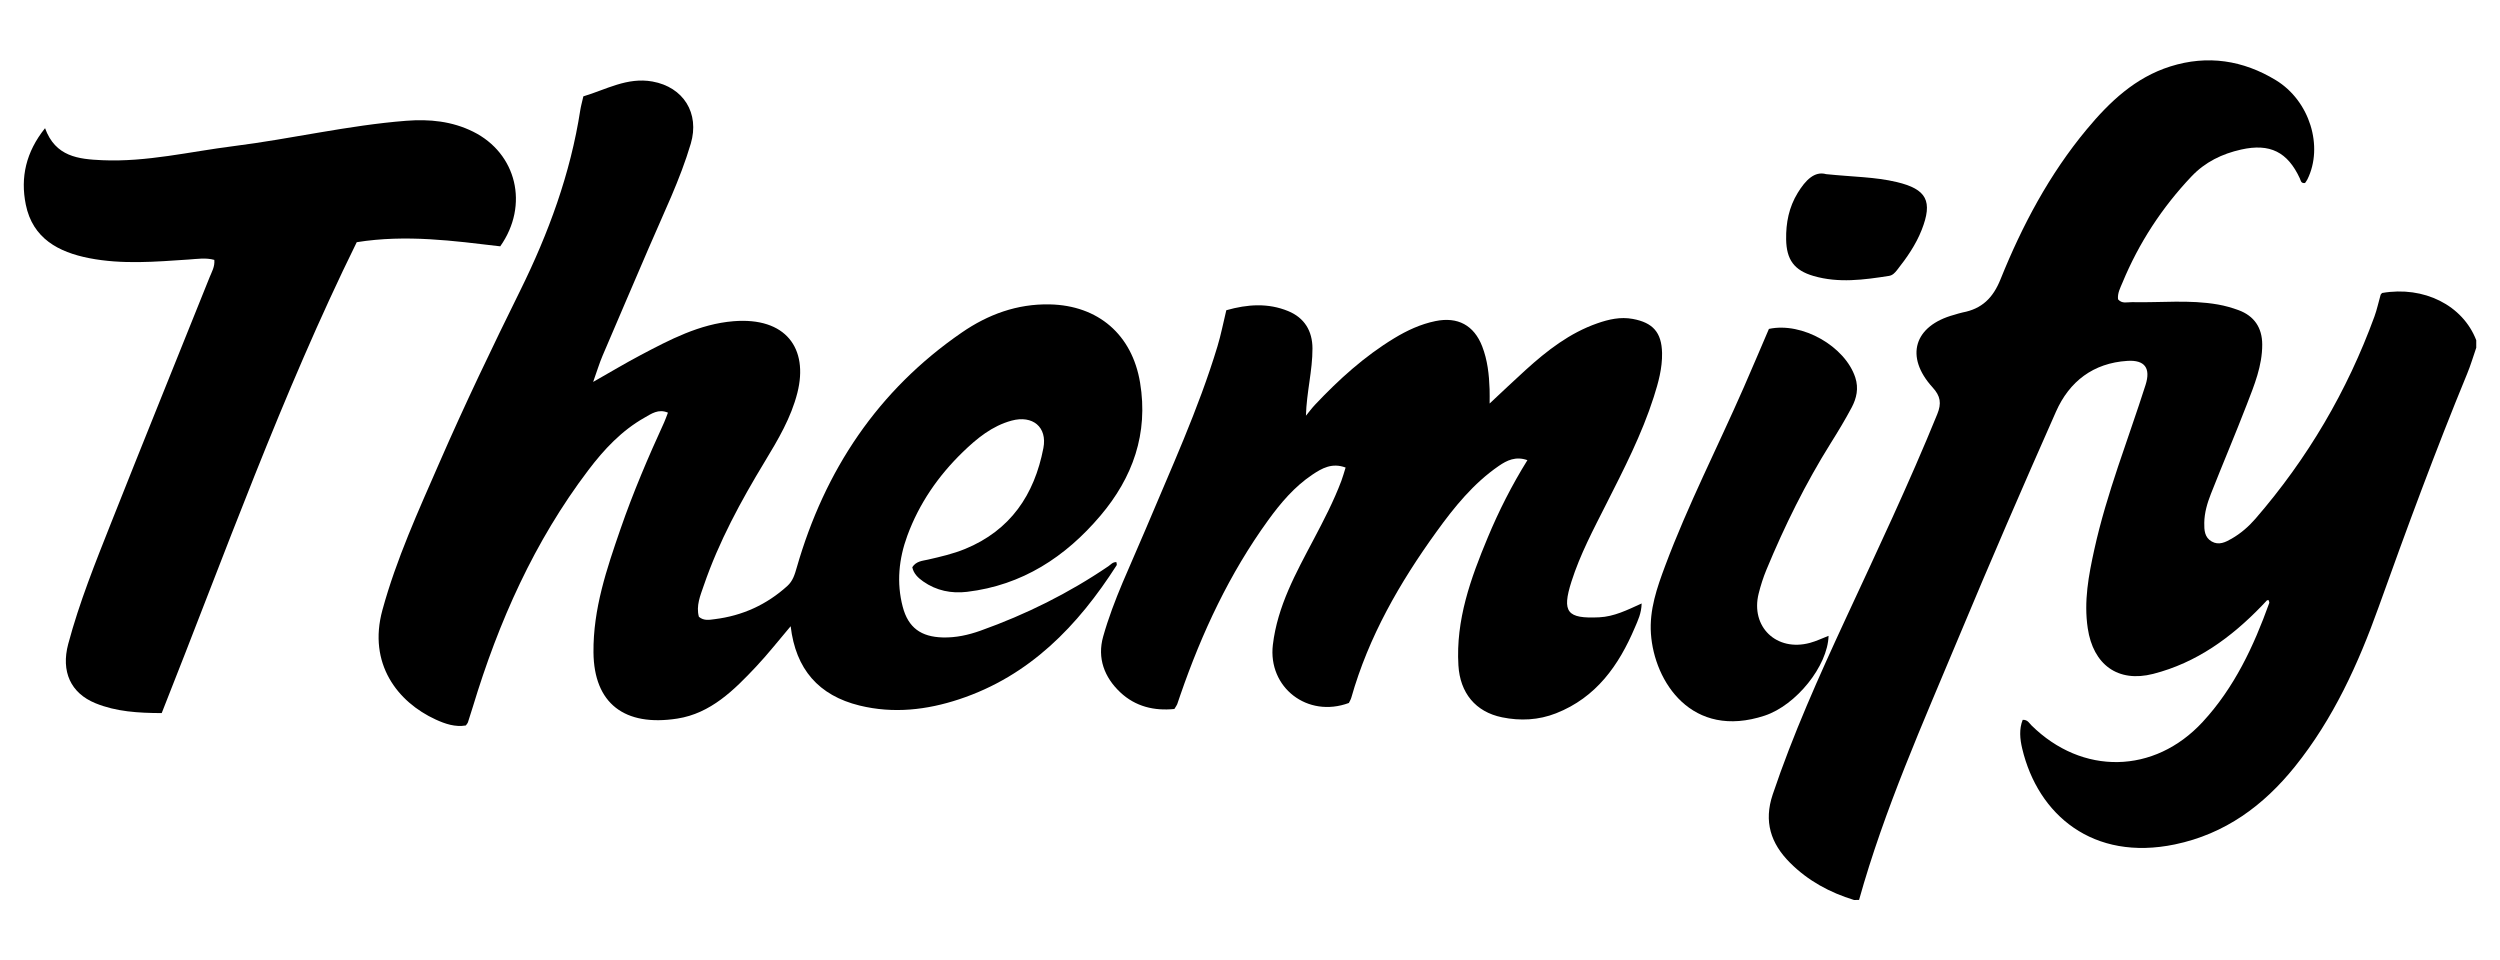 <?xml version="1.0" encoding="UTF-8"?> <!-- Generator: Adobe Illustrator 23.0.2, SVG Export Plug-In . SVG Version: 6.00 Build 0) --> <svg xmlns="http://www.w3.org/2000/svg" xmlns:xlink="http://www.w3.org/1999/xlink" version="1.1" id="Layer_1" x="0px" y="0px" viewBox="0 0 164 63" xml:space="preserve"> <g> <path d="M121.626,59.04c-1.591-0.489-3.018-1.258-4.203-2.446c-1.265-1.268-1.729-2.703-1.133-4.476 c1.326-3.942,3.024-7.728,4.769-11.493c2.067-4.459,4.171-8.9,6.025-13.455c0.29-0.712,0.214-1.187-0.303-1.753 c-1.845-2.021-1.222-4.054,1.418-4.767c0.184-0.05,0.365-0.118,0.552-0.154c1.259-0.237,1.988-0.944,2.484-2.177 c1.422-3.532,3.204-6.886,5.654-9.833c1.498-1.803,3.177-3.401,5.488-4.129c2.44-0.768,4.771-0.405,6.919,0.903 c2.228,1.357,3.133,4.353,2.072,6.501c-0.046,0.094-0.113,0.177-0.158,0.245c-0.278,0.037-0.279-0.17-0.342-0.306 c-0.802-1.729-1.957-2.313-3.847-1.89c-1.247,0.279-2.36,0.813-3.262,1.766c-1.938,2.047-3.45,4.365-4.526,6.966 c-0.143,0.344-0.335,0.689-0.29,1.092c0.261,0.313,0.611,0.18,0.921,0.187c1.881,0.043,3.769-0.175,5.64,0.156 c0.454,0.08,0.906,0.208,1.34,0.367c1.035,0.381,1.554,1.154,1.558,2.254c0.005,1.402-0.523,2.672-1.013,3.942 c-0.757,1.961-1.58,3.895-2.351,5.851c-0.239,0.608-0.428,1.24-0.438,1.907c-0.007,0.477,0.015,0.952,0.487,1.223 c0.469,0.269,0.902,0.05,1.309-0.184c0.597-0.343,1.116-0.793,1.564-1.311c3.414-3.944,6.017-8.367,7.805-13.267 c0.167-0.459,0.266-0.943,0.402-1.413c0.014-0.048,0.065-0.085,0.1-0.126c2.737-0.477,5.294,0.806,6.175,3.099 c0,0.164,0,0.328,0,0.492c-0.196,0.567-0.365,1.145-0.594,1.699c-2.08,5.049-3.967,10.169-5.808,15.309 c-1.338,3.735-2.979,7.342-5.495,10.471c-2.061,2.562-4.581,4.418-7.873,5.104c-5.367,1.119-8.985-1.934-10.016-6.29 c-0.147-0.621-0.212-1.269,0.033-1.883c0.326-0.014,0.423,0.215,0.571,0.36c3.329,3.288,8.059,3.213,11.231-0.217 c2.078-2.246,3.349-4.961,4.372-7.807c0.019-0.052-0.03-0.129-0.047-0.193c-0.059,0.012-0.093,0.009-0.108,0.024 c-0.114,0.116-0.223,0.238-0.336,0.355c-2.004,2.079-4.283,3.736-7.123,4.464c-2.323,0.596-3.937-0.616-4.292-2.986 c-0.267-1.782,0.057-3.479,0.432-5.183c0.813-3.688,2.214-7.195,3.358-10.782c0.352-1.105-0.046-1.655-1.195-1.582 c-2.235,0.142-3.803,1.349-4.681,3.333c-2.166,4.892-4.295,9.801-6.354,14.739c-2.373,5.691-4.898,11.328-6.563,17.289 C121.844,59.04,121.735,59.04,121.626,59.04z"></path> <path d="M38.268,6.321c1.47-0.436,2.874-1.273,4.531-0.974c2.037,0.367,3.106,2.078,2.516,4.077 c-0.698,2.362-1.787,4.574-2.753,6.832c-1.009,2.36-2.03,4.714-3.033,7.076c-0.212,0.499-0.368,1.02-0.619,1.723 c1.141-0.648,2.104-1.226,3.096-1.75c1.934-1.022,3.886-2.053,6.112-2.233c3.434-0.278,4.925,1.78,4.19,4.695 c-0.412,1.632-1.268,3.076-2.131,4.501c-1.573,2.598-3.021,5.257-4.009,8.14c-0.226,0.66-0.518,1.33-0.321,2.053 c0.327,0.283,0.699,0.198,1.037,0.156c1.813-0.224,3.403-0.946,4.763-2.176c0.369-0.334,0.489-0.758,0.62-1.212 c1.836-6.385,5.321-11.629,10.834-15.42c1.713-1.178,3.615-1.885,5.757-1.841c3.185,0.065,5.41,1.984,5.931,5.134 c0.552,3.34-0.478,6.221-2.602,8.728c-2.295,2.709-5.133,4.562-8.746,4.994c-1.029,0.123-2.014-0.073-2.882-0.683 c-0.338-0.237-0.629-0.517-0.713-0.932c0.258-0.403,0.668-0.416,1.027-0.498c0.826-0.189,1.651-0.378,2.436-0.7 c2.977-1.221,4.548-3.558,5.137-6.617c0.266-1.381-0.705-2.175-2.083-1.802c-1.285,0.349-2.281,1.169-3.204,2.063 c-1.607,1.558-2.86,3.368-3.638,5.484c-0.56,1.524-0.716,3.09-0.303,4.665c0.362,1.38,1.21,1.974,2.623,2.012 c0.862,0.023,1.681-0.159,2.484-0.445c2.972-1.06,5.777-2.453,8.388-4.229c0.153-0.104,0.273-0.276,0.521-0.269 c0.007,0.07,0.046,0.162,0.016,0.209c-2.548,3.98-5.706,7.259-10.327,8.789c-2.129,0.705-4.316,0.955-6.532,0.413 c-2.692-0.659-4.194-2.39-4.524-5.204c-0.785,0.924-1.488,1.823-2.266,2.65c-1.45,1.542-2.981,3.069-5.171,3.409 c-3.46,0.538-5.468-0.991-5.498-4.346c-0.026-2.857,0.871-5.481,1.779-8.11c0.821-2.375,1.808-4.686,2.855-6.971 c0.089-0.194,0.156-0.398,0.251-0.642c-0.627-0.27-1.09,0.076-1.535,0.327c-1.503,0.848-2.658,2.085-3.687,3.443 c-3.544,4.675-5.885,9.94-7.575,15.521c-0.103,0.339-0.209,0.678-0.321,1.014c-0.024,0.073-0.085,0.134-0.14,0.215 c-0.706,0.118-1.354-0.104-1.972-0.387c-2.511-1.147-4.461-3.67-3.502-7.18c0.918-3.36,2.364-6.514,3.749-9.691 c1.659-3.805,3.453-7.547,5.291-11.269c1.857-3.76,3.298-7.672,3.942-11.843C38.108,6.957,38.184,6.695,38.268,6.321z"></path> <path d="M80.446,20.351c1.398-0.397,2.744-0.484,4.057,0.056c1.065,0.438,1.591,1.297,1.595,2.449 c0.005,1.452-0.385,2.856-0.429,4.415c0.198-0.241,0.384-0.493,0.597-0.72c1.561-1.655,3.237-3.175,5.192-4.361 c0.846-0.513,1.733-0.927,2.709-1.127c1.459-0.299,2.527,0.273,3.064,1.657c0.35,0.903,0.454,1.852,0.486,2.81 c0.011,0.317,0.002,0.635,0.002,0.941c0.819-0.764,1.581-1.492,2.361-2.199c1.403-1.273,2.889-2.429,4.706-3.063 c0.749-0.261,1.514-0.439,2.328-0.287c1.312,0.244,1.889,0.879,1.917,2.235c0.02,0.995-0.244,1.947-0.544,2.884 c-0.785,2.456-1.962,4.739-3.121,7.031c-0.838,1.657-1.711,3.3-2.278,5.077c-0.643,2.017-0.287,2.448,1.823,2.346 c0.973-0.047,1.818-0.47,2.781-0.908c-0.015,0.652-0.249,1.118-0.444,1.577c-1.053,2.487-2.537,4.591-5.169,5.627 c-1.15,0.453-2.345,0.51-3.543,0.265c-1.749-0.357-2.757-1.606-2.864-3.407c-0.178-2.986,0.804-5.701,1.923-8.384 c0.724-1.737,1.57-3.415,2.604-5.079c-0.768-0.27-1.342,0.01-1.877,0.378c-1.67,1.149-2.924,2.705-4.092,4.323 c-2.411,3.339-4.449,6.878-5.583,10.877c-0.036,0.129-0.112,0.246-0.161,0.351c-2.717,1.008-5.318-1.022-4.986-3.816 c0.302-2.54,1.514-4.71,2.672-6.906c0.663-1.257,1.319-2.516,1.821-3.847c0.103-0.274,0.179-0.559,0.279-0.875 c-0.891-0.333-1.555,0.048-2.185,0.47c-1.174,0.787-2.074,1.853-2.895,2.985c-2.538,3.504-4.347,7.377-5.755,11.45 c-0.071,0.206-0.135,0.415-0.212,0.62c-0.028,0.075-0.082,0.14-0.186,0.313c-1.303,0.135-2.551-0.151-3.553-1.097 c-1.038-0.98-1.517-2.236-1.119-3.65c0.682-2.425,1.799-4.686,2.769-7.002c1.666-3.978,3.478-7.9,4.73-12.04 C80.093,21.972,80.242,21.194,80.446,20.351z"></path> <path d="M10.608,46.779c-1.545-0.006-2.984-0.091-4.344-0.646c-1.627-0.663-2.273-2.081-1.787-3.895 c0.728-2.722,1.78-5.332,2.815-7.945c2.131-5.38,4.308-10.741,6.461-16.112c0.139-0.347,0.347-0.682,0.307-1.132 c-0.559-0.154-1.119-0.062-1.68-0.024c-2.178,0.146-4.365,0.334-6.525-0.089c-2.011-0.393-3.713-1.29-4.163-3.514 c-0.361-1.784,0.009-3.448,1.263-5.013c0.684,1.877,2.191,2.032,3.758,2.101c2.918,0.128,5.745-0.564,8.61-0.924 C19.11,9.11,22.836,8.221,26.65,7.923c1.524-0.119,3.001,0.027,4.387,0.715c2.855,1.418,3.686,4.816,1.779,7.521 c-3.061-0.359-6.169-0.79-9.414-0.271C18.489,25.861,14.748,36.354,10.608,46.779z"></path> <path d="M119.954,41.71c-0.055,1.98-2.125,4.552-4.189,5.235c-4.775,1.58-7.246-2.21-7.464-5.375 c-0.108-1.572,0.399-3.019,0.934-4.451c1.493-3.993,3.44-7.787,5.148-11.686c0.568-1.296,1.118-2.6,1.658-3.856 c2.189-0.473,4.999,1.15,5.666,3.187c0.232,0.708,0.085,1.362-0.241,1.974c-0.422,0.794-0.889,1.566-1.367,2.329 c-1.655,2.646-3.03,5.433-4.223,8.312c-0.208,0.502-0.375,1.027-0.507,1.555c-0.548,2.183,1.171,3.836,3.367,3.238 C119.149,42.06,119.539,41.87,119.954,41.71z"></path> <path d="M119.794,11.424c1.765,0.182,3.219,0.181,4.634,0.519c1.967,0.469,2.375,1.255,1.634,3.14 c-0.384,0.976-0.978,1.827-1.624,2.644c-0.137,0.173-0.286,0.335-0.52,0.372c-1.65,0.258-3.304,0.484-4.95,0.005 c-1.272-0.37-1.775-1.07-1.797-2.397c-0.018-1.087,0.182-2.113,0.76-3.055C118.436,11.825,119.035,11.207,119.794,11.424z"></path> </g> </svg> 